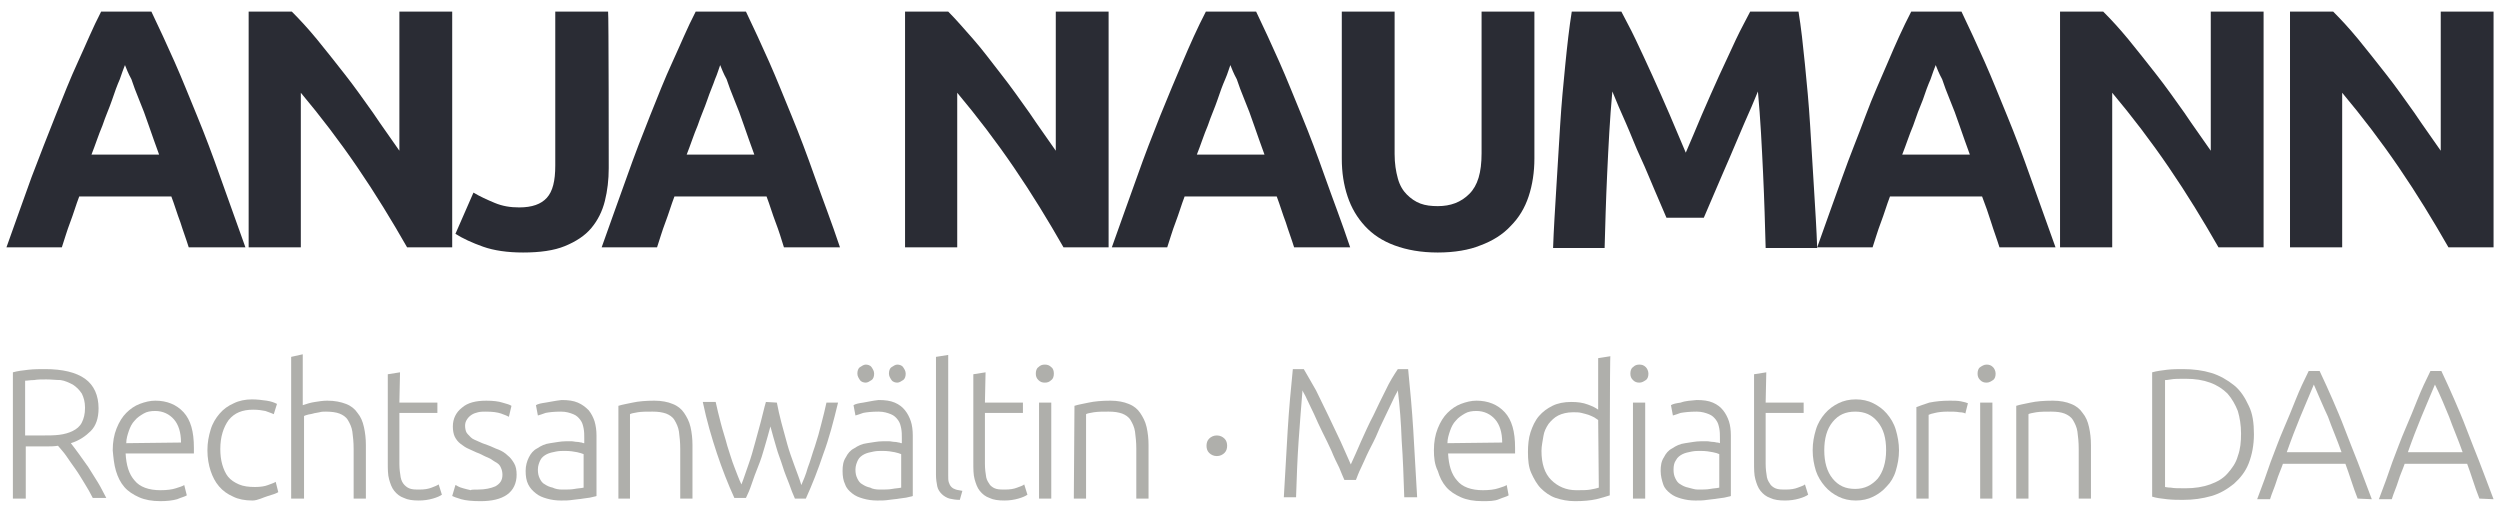 <?xml version="1.0" encoding="UTF-8"?><svg id="a" xmlns="http://www.w3.org/2000/svg" width="388.1" height="81.8" viewBox="0 0 388.1 81.8"><defs><style>.b{fill:#2a2c34;}.b,.c{stroke-width:0px;}.c{fill:#afafab;}</style></defs><path class="b" d="M29.3,38.4c-.4-1.3-.9-2.6-1.3-3.9-.5-1.3-.9-2.7-1.4-4h-14.3c-.5,1.3-.9,2.7-1.4,4s-.9,2.7-1.3,3.9H1c1.4-3.9,2.7-7.6,3.9-10.9,1.3-3.4,2.5-6.5,3.7-9.5,1.2-3,2.3-5.8,3.5-8.4s2.3-5.3,3.6-7.8h7.8c1.2,2.5,2.4,5.1,3.6,7.8,1.2,2.7,2.3,5.5,3.5,8.4s2.4,6.1,3.6,9.5,2.5,7,3.9,10.9h-8.8ZM19.4,10.1c-.2.5-.5,1.3-.8,2.2-.4.9-.8,2-1.2,3.2-.4,1.2-1,2.5-1.5,4-.6,1.4-1.1,3-1.7,4.5h10.5c-.6-1.6-1.1-3.1-1.6-4.5-.5-1.5-1-2.8-1.5-4-.5-1.2-.9-2.3-1.2-3.2-.5-.9-.8-1.7-1-2.2Z"/><path class="b" d="M63.2,38.4c-2.4-4.2-4.9-8.3-7.7-12.4s-5.7-7.9-8.8-11.6v24h-8.1V1.8h6.7c1.2,1.2,2.5,2.6,3.9,4.3s2.8,3.5,4.3,5.4,2.9,3.9,4.4,6c1.4,2.1,2.8,4,4.1,5.9V1.8h8.2v36.6h-7Z"/><path class="b" d="M94.5,26.1c0,1.8-.2,3.5-.6,5.1-.4,1.6-1.1,3-2.1,4.2s-2.4,2.1-4.1,2.8-3.9,1-6.5,1c-2.4,0-4.5-.3-6.2-.9-1.7-.6-3.2-1.3-4.3-2l2.8-6.4c1,.6,2.1,1.1,3.3,1.6,1.2.5,2.4.7,3.8.7,2,0,3.4-.5,4.3-1.5s1.3-2.6,1.3-5V1.8h8.2c.1,0,.1,24.3.1,24.3Z"/><path class="b" d="M121.7,38.4c-.4-1.3-.8-2.6-1.3-3.9-.5-1.3-.9-2.7-1.4-4h-14.3c-.5,1.3-.9,2.7-1.4,4s-.9,2.7-1.3,3.9h-8.6c1.4-3.9,2.7-7.6,3.9-10.9,1.2-3.4,2.4-6.5,3.6-9.5s2.3-5.8,3.5-8.4,2.3-5.3,3.6-7.8h7.8c1.2,2.5,2.4,5.1,3.6,7.8,1.2,2.7,2.3,5.5,3.5,8.4s2.4,6.1,3.6,9.5,2.6,7,3.9,10.9h-8.7ZM111.8,10.1c-.2.5-.4,1.3-.8,2.2-.3.9-.8,2-1.2,3.2-.4,1.2-1,2.5-1.5,4-.6,1.4-1.1,3-1.7,4.5h10.5c-.6-1.6-1.1-3.1-1.6-4.5-.5-1.5-1-2.8-1.5-4-.5-1.2-.9-2.3-1.2-3.2-.5-.9-.8-1.7-1-2.2h0Z"/><path class="b" d="M165.1,38.4c-2.4-4.2-4.9-8.3-7.7-12.4s-5.7-7.9-8.8-11.6v24h-8.1V1.8h6.7c1.2,1.2,2.4,2.6,3.9,4.3s2.8,3.5,4.3,5.4,2.9,3.9,4.4,6c1.4,2.1,2.8,4,4.1,5.9V1.8h8.2v36.6h-7Z"/><path class="b" d="M200.9,38.4c-.4-1.3-.9-2.6-1.3-3.9-.5-1.3-.9-2.7-1.4-4h-14.3c-.5,1.3-.9,2.7-1.4,4s-.9,2.7-1.3,3.9h-8.6c1.4-3.9,2.7-7.6,3.9-10.9,1.2-3.4,2.4-6.5,3.6-9.5s2.4-5.8,3.5-8.4,2.3-5.3,3.6-7.8h7.8c1.2,2.5,2.4,5.1,3.6,7.8,1.2,2.7,2.3,5.5,3.5,8.4s2.4,6.1,3.6,9.5,2.6,7,3.9,10.9h-8.7ZM191,10.1c-.2.5-.4,1.3-.8,2.2-.4.9-.8,2-1.2,3.2-.4,1.2-1,2.5-1.5,4-.6,1.4-1.1,3-1.7,4.5h10.5c-.6-1.6-1.1-3.1-1.6-4.5-.5-1.5-1-2.8-1.5-4-.5-1.2-.9-2.3-1.2-3.2-.5-.9-.8-1.7-1-2.2h0Z"/><path class="b" d="M223.2,39.2c-2.6,0-4.8-.4-6.7-1.1-1.9-.7-3.4-1.7-4.6-3-1.2-1.3-2.1-2.8-2.7-4.6-.6-1.8-.9-3.7-.9-5.9V1.8h8.2v22.1c0,1.5.2,2.7.5,3.8s.8,1.9,1.4,2.5c.6.6,1.3,1.1,2.1,1.4s1.7.4,2.7.4c2,0,3.6-.6,4.9-1.9s1.9-3.3,1.9-6.3V1.8h8.2v22.8c0,2.1-.3,4.1-.9,5.9-.6,1.8-1.5,3.3-2.8,4.6-1.2,1.3-2.8,2.3-4.7,3-1.7.7-4,1.1-6.6,1.1h0Z"/><path class="b" d="M251.7,1.8c.6,1.2,1.4,2.6,2.2,4.3s1.7,3.6,2.6,5.6c.9,2,1.8,4,2.7,6.1.9,2.1,1.7,4,2.5,5.9.8-1.8,1.6-3.8,2.5-5.9s1.8-4.1,2.7-6.1c.9-2,1.8-3.8,2.6-5.6.8-1.7,1.6-3.1,2.2-4.3h7.5c.4,2.4.7,5.2,1,8.2.3,3,.6,6.1.8,9.4.2,3.3.4,6.5.6,9.8.2,3.3.4,6.4.5,9.3h-8c-.1-3.6-.2-7.4-.4-11.6-.2-4.2-.4-8.4-.8-12.7-.6,1.5-1.3,3.1-2.1,4.9s-1.5,3.6-2.3,5.4-1.5,3.5-2.2,5.1-1.3,3-1.8,4.2h-5.8c-.5-1.2-1.1-2.6-1.8-4.2-.7-1.6-1.4-3.4-2.2-5.1s-1.5-3.6-2.3-5.4-1.5-3.4-2.1-4.9c-.4,4.3-.6,8.5-.8,12.7-.2,4.2-.3,8.1-.4,11.6h-8c.1-2.9.3-6,.5-9.3s.4-6.5.6-9.8c.2-3.3.5-6.4.8-9.4s.6-5.7,1-8.2h7.7Z"/><path class="b" d="M310.4,38.4c-.4-1.3-.9-2.6-1.3-3.9s-.9-2.7-1.4-4h-14.3c-.5,1.3-.9,2.7-1.4,4s-.9,2.7-1.3,3.9h-8.6c1.4-3.9,2.7-7.6,3.9-10.9,1.2-3.4,2.5-6.5,3.6-9.5s2.4-5.8,3.5-8.4,2.3-5.3,3.6-7.8h7.8c1.2,2.5,2.4,5.1,3.6,7.8,1.2,2.7,2.3,5.5,3.5,8.4s2.4,6.1,3.6,9.5,2.5,7,3.9,10.9h-8.7ZM300.5,10.1c-.2.5-.5,1.3-.8,2.2-.4.9-.8,2-1.2,3.2-.5,1.2-1,2.5-1.5,4-.6,1.4-1.1,3-1.7,4.5h10.5c-.6-1.6-1.1-3.1-1.6-4.5-.5-1.5-1-2.8-1.5-4-.5-1.2-.9-2.3-1.2-3.2-.5-.9-.8-1.7-1-2.2h0Z"/><path class="b" d="M344.4,38.4c-2.4-4.2-4.9-8.3-7.7-12.4s-5.7-7.9-8.8-11.6v24h-8.1V1.8h6.7c1.2,1.2,2.5,2.6,3.9,4.3,1.4,1.7,2.8,3.5,4.3,5.4s2.9,3.9,4.4,6c1.4,2.1,2.8,4,4.1,5.9V1.8h8.2v36.6h-7Z"/><path class="b" d="M380.1,38.4c-2.4-4.2-4.9-8.3-7.7-12.4s-5.7-7.9-8.8-11.6v24h-8.1V1.8h6.7c1.2,1.2,2.5,2.6,3.9,4.3,1.4,1.7,2.8,3.5,4.3,5.4s2.9,3.9,4.4,6c1.4,2.1,2.8,4,4.1,5.9V1.8h8.2v36.6h-7Z"/><path class="c" d="M15.3,63.4c0,1.5-.4,2.7-1.2,3.5s-1.8,1.5-3.1,1.9c.3.4.7.9,1.2,1.6s1,1.4,1.5,2.1c.5.8,1,1.6,1.5,2.4s.9,1.7,1.3,2.4h-2.1c-.4-.8-.8-1.5-1.3-2.3s-.9-1.5-1.4-2.2-1-1.4-1.4-2-.9-1.1-1.3-1.6c-.6.1-1.2.1-1.8.1h-3.2v8.1h-2v-19.6c.7-.2,1.5-.3,2.4-.4.9-.1,1.8-.1,2.6-.1,2.7,0,4.8.5,6.2,1.5,1.4,1,2.1,2.6,2.1,4.6ZM7.2,58.9c-.7,0-1.4,0-1.9.1-.6,0-1,.1-1.4.1v8.5h2.7c.9,0,1.8,0,2.6-.1.8-.1,1.5-.3,2.1-.6s1.1-.7,1.4-1.3.5-1.3.5-2.3c0-.9-.2-1.6-.5-2.2-.4-.6-.8-1-1.4-1.4-.6-.3-1.2-.6-1.9-.7-.7,0-1.4-.1-2.2-.1h0Z"/><path class="c" d="M17.5,69.9c0-1.3.2-2.4.6-3.4s.9-1.8,1.5-2.4,1.3-1.1,2.1-1.4,1.6-.5,2.4-.5c1.8,0,3.3.6,4.4,1.8s1.6,3,1.6,5.5v.9h-10.6c.1,1.8.5,3.2,1.4,4.2.8,1,2.2,1.5,4,1.5,1,0,1.8-.1,2.4-.3.6-.2,1-.3,1.3-.5l.4,1.6c-.3.2-.8.3-1.5.6-.7.2-1.6.3-2.6.3-1.3,0-2.4-.2-3.3-.6s-1.7-.9-2.3-1.6c-.6-.7-1-1.5-1.3-2.5s-.4-2.1-.5-3.2h0ZM28.1,68.7c0-1.6-.4-2.8-1.1-3.6s-1.7-1.3-2.9-1.3c-.7,0-1.3.1-1.8.4-.5.3-1,.6-1.4,1.1-.4.4-.7,1-.9,1.6-.2.6-.4,1.2-.4,1.9l8.5-.1h0Z"/><path class="c" d="M39.2,77.7c-1.2,0-2.2-.2-3-.6-.9-.4-1.6-.9-2.2-1.6-.6-.7-1-1.5-1.3-2.4s-.5-2-.5-3.2.2-2.2.5-3.2.8-1.8,1.4-2.5c.6-.7,1.3-1.2,2.2-1.6.8-.4,1.8-.6,2.8-.6.8,0,1.6.1,2.3.2.7.1,1.2.3,1.6.5l-.5,1.6c-.4-.2-.8-.3-1.3-.5-.5-.1-1.1-.2-1.9-.2-1.7,0-2.9.5-3.8,1.6-.8,1.1-1.3,2.6-1.3,4.5,0,.9.1,1.7.3,2.4.2.7.5,1.4.9,1.9s1,.9,1.7,1.2c.7.3,1.5.4,2.5.4.8,0,1.5-.1,2-.3s.9-.3,1.2-.5l.4,1.6c-.3.2-.9.4-1.6.6s-1.6.7-2.4.7h0Z"/><path class="c" d="M45.2,77.4v-22l1.8-.4v7.9c.6-.2,1.2-.4,1.9-.5.6-.1,1.3-.2,1.9-.2,1.2,0,2.1.2,2.9.5s1.4.8,1.8,1.4c.5.6.8,1.3,1,2.2s.3,1.8.3,2.8v8.3h-1.9v-7.7c0-1.1-.1-1.9-.2-2.7-.1-.7-.4-1.3-.7-1.8s-.8-.8-1.3-1-1.3-.3-2.1-.3c-.3,0-.7,0-1,.1-.4.1-.7.1-1,.2s-.6.1-.9.2c-.3.1-.4.1-.5.2v12.8h-2Z"/><path class="c" d="M62,62.5h5.9v1.6h-5.9v7.9c0,.8.1,1.5.2,2.1.1.5.3.9.6,1.2.3.3.6.5,1,.6.4.1.8.1,1.3.1.8,0,1.4-.1,1.9-.3s.8-.3,1.1-.5l.5,1.6c-.3.2-.7.4-1.4.6-.7.2-1.4.3-2.2.3-.9,0-1.7-.1-2.3-.4-.6-.2-1.1-.6-1.5-1.1s-.6-1.1-.8-1.8-.2-1.6-.2-2.6v-13.7l1.9-.3-.1,4.7h0Z"/><path class="c" d="M74.2,76c1.1,0,2-.2,2.7-.5.7-.4,1.1-.9,1.1-1.8,0-.4-.1-.8-.2-1-.1-.3-.3-.6-.6-.8s-.7-.4-1.1-.7c-.5-.2-1.1-.5-1.7-.8-.6-.2-1.1-.5-1.6-.7s-.9-.5-1.3-.8-.7-.7-.9-1.1c-.2-.4-.3-1-.3-1.6,0-1.2.5-2.2,1.4-2.9.9-.8,2.2-1.1,3.8-1.1,1,0,1.9.1,2.5.3.7.2,1.1.3,1.4.5l-.4,1.7c-.2-.1-.6-.3-1.2-.5-.6-.2-1.3-.3-2.4-.3-.4,0-.8,0-1.2.1-.4.1-.7.2-1,.4s-.5.4-.7.7c-.2.3-.3.6-.3,1s.1.8.2,1,.4.5.7.8.7.4,1.1.6.9.4,1.5.6,1.1.5,1.7.7c.5.2,1,.5,1.4.9.4.3.7.7,1,1.2s.4,1.1.4,1.8c0,1.3-.5,2.4-1.5,3.1s-2.4,1-4.1,1c-1.3,0-2.3-.1-3-.3-.7-.2-1.2-.4-1.4-.5l.5-1.7c.1,0,.2.1.4.2.2.1.4.2.8.3s.7.2,1.2.3c0-.1.5-.1,1.1-.1h0Z"/><path class="c" d="M87.2,62.1c1,0,1.8.1,2.5.4s1.2.7,1.7,1.2c.4.5.7,1.1.9,1.7.2.7.3,1.4.3,2.2v9.4c-.2.1-.5.1-.8.2s-.8.1-1.3.2-1,.1-1.6.2-1.2.1-1.8.1c-.8,0-1.5-.1-2.2-.3-.7-.2-1.2-.4-1.7-.8s-.9-.8-1.2-1.4c-.3-.6-.4-1.3-.4-2.1s.2-1.5.5-2.1.7-1.1,1.3-1.4c.6-.4,1.2-.7,2-.8s1.6-.3,2.5-.3h.8c.3,0,.6.1.9.1s.5.1.7.1c.2.1.3.1.4.1v-.8c0-.5,0-1-.1-1.5s-.2-.9-.5-1.3-.6-.7-1.1-.9c-.5-.2-1.1-.4-1.9-.4-1.1,0-1.9.1-2.4.2-.5.2-.9.3-1.2.4l-.3-1.6c.3-.2.8-.3,1.5-.4s1.5-.3,2.5-.4h0ZM87.3,76c.7,0,1.4,0,1.9-.1s1-.1,1.4-.2v-5.2c-.2-.1-.6-.2-1-.3-.5-.1-1.1-.2-1.9-.2-.5,0-.9,0-1.4.1s-1,.2-1.4.4-.8.5-1,.9-.4.9-.4,1.5.1,1,.3,1.4c.2.4.4.7.8.9.3.2.7.4,1.2.5.4.2.9.3,1.5.3h0Z"/><path class="c" d="M96,63c.6-.2,1.3-.3,2.2-.5.9-.2,2.1-.3,3.4-.3,1.1,0,2.1.2,2.8.5.8.3,1.4.8,1.8,1.4s.8,1.3,1,2.2.3,1.8.3,2.8v8.3h-1.9v-7.7c0-1.1-.1-1.9-.2-2.7-.1-.7-.4-1.3-.7-1.8-.3-.5-.8-.8-1.3-1-.6-.2-1.2-.3-2.1-.3s-1.7,0-2.3.1c-.6.1-1.1.2-1.2.3v13.1h-1.8v-14.4h0Z"/><path class="c" d="M120.6,62.5c.2,1,.4,2,.7,3.1.3,1.1.6,2.2.9,3.3.3,1.1.7,2.2,1.1,3.3.4,1.1.8,2.1,1.1,3.1.3-.7.7-1.6,1-2.7.4-1,.7-2.2,1.1-3.3.4-1.2.7-2.3,1-3.5s.6-2.3.8-3.3h1.8c-.7,2.9-1.4,5.6-2.3,8-.8,2.4-1.7,4.7-2.7,6.9h-1.7c-.3-.7-.6-1.4-.9-2.3-.3-.8-.7-1.7-1-2.7s-.7-1.9-1-3c-.3-1-.6-2.1-.9-3.2-.3,1.1-.6,2.2-.9,3.2-.3,1.1-.6,2-1,3s-.7,1.8-1,2.7-.6,1.6-.9,2.2h-1.8c-1-2.2-1.9-4.5-2.7-6.9s-1.6-5.1-2.2-8h2c.2,1,.5,2.1.8,3.3.3,1.2.7,2.3,1,3.5.4,1.2.7,2.3,1.1,3.3s.7,1.9,1.1,2.7c.4-1,.7-2,1.1-3.1s.7-2.2,1-3.3.6-2.2.9-3.3c.3-1.1.5-2.1.8-3.1l1.7.1h0Z"/><path class="c" d="M136.4,62.1c1,0,1.8.1,2.5.4.7.3,1.2.7,1.6,1.2.4.5.7,1.1.9,1.7s.3,1.4.3,2.2v9.4c-.2.1-.5.1-.8.2s-.8.1-1.3.2-1,.1-1.6.2-1.2.1-1.8.1c-.8,0-1.5-.1-2.2-.3-.7-.2-1.2-.4-1.7-.8s-.9-.8-1.1-1.4c-.3-.6-.4-1.3-.4-2.1s.1-1.5.5-2.1c.3-.6.7-1.1,1.3-1.4.6-.4,1.2-.7,2-.8s1.6-.3,2.5-.3h.9c.3,0,.6.1.9.1s.5.1.7.1c.2.1.3.1.4.1v-.8c0-.5,0-1-.1-1.5s-.2-.9-.5-1.3-.6-.7-1.1-.9-1.1-.4-1.9-.4c-1.1,0-1.9.1-2.4.2-.5.2-.9.3-1.2.4l-.3-1.6c.3-.2.8-.3,1.5-.4s1.4-.3,2.4-.4h0ZM136.6,76c.7,0,1.4,0,1.9-.1s1-.1,1.4-.2v-5.2c-.2-.1-.6-.2-1-.3-.5-.1-1.1-.2-1.9-.2-.5,0-.9,0-1.4.1s-1,.2-1.4.4-.8.5-1,.9-.4.9-.4,1.5.1,1,.3,1.4.4.7.8.9c.3.2.7.4,1.2.5.3.2.9.3,1.5.3h0ZM135.7,58c0,.4-.1.8-.4,1s-.6.4-.9.4-.7-.1-.9-.4-.4-.6-.4-1,.1-.8.4-1,.6-.4.9-.4.7.1.9.4.4.6.4,1ZM140.6,58c0,.4-.1.8-.4,1s-.6.4-.9.4-.7-.1-.9-.4-.4-.6-.4-1,.1-.8.4-1,.6-.4.9-.4.7.1.9.4.4.6.4,1Z"/><path class="c" d="M149,77.6c-.6,0-1.2-.1-1.6-.2s-.9-.4-1.2-.7c-.3-.3-.6-.7-.7-1.2s-.2-1.1-.2-1.8v-18.3l1.9-.3v18.7c0,.5,0,.8.1,1.1.1.3.2.5.4.7s.4.3.7.4.6.1,1,.2l-.4,1.4h0Z"/><path class="c" d="M152.9,62.5h5.9v1.6h-5.9v7.9c0,.8.1,1.5.2,2.1.1.5.4.9.6,1.2.3.3.6.5,1,.6s.8.1,1.3.1c.8,0,1.4-.1,1.9-.3s.9-.3,1.1-.5l.5,1.6c-.3.2-.7.4-1.4.6s-1.4.3-2.2.3c-.9,0-1.7-.1-2.3-.4-.6-.2-1.1-.6-1.5-1.1s-.6-1.1-.8-1.8-.2-1.6-.2-2.6v-13.7l1.9-.3-.1,4.7h0Z"/><path class="c" d="M163.6,58c0,.4-.1.8-.4,1-.3.3-.6.4-1,.4s-.7-.1-1-.4c-.3-.3-.4-.6-.4-1s.1-.8.4-1c.3-.3.6-.4,1-.4s.7.1,1,.4c.3.2.4.6.4,1ZM163.2,77.4h-1.9v-14.9h1.9v14.9Z"/><path class="c" d="M166.8,63c.6-.2,1.3-.3,2.2-.5s2.1-.3,3.4-.3c1.1,0,2.1.2,2.8.5.8.3,1.4.8,1.8,1.4s.8,1.3,1,2.2.3,1.8.3,2.8v8.3h-1.9v-7.7c0-1.1-.1-1.9-.2-2.7-.1-.7-.4-1.3-.7-1.8s-.8-.8-1.3-1c-.6-.2-1.2-.3-2.1-.3s-1.6,0-2.3.1c-.6.1-1.1.2-1.2.3v13.1h-1.9l.1-14.4h0Z"/><path class="c" d="M190.5,69.2c0,.4-.1.8-.4,1.1-.3.3-.7.5-1.2.5s-.9-.2-1.2-.5-.4-.7-.4-1.1.1-.8.4-1.1c.3-.3.7-.5,1.2-.5s.9.2,1.2.5.4.7.4,1.1Z"/><path class="c" d="M208.7,74.5c-.2-.5-.5-1.1-.8-1.9-.4-.8-.8-1.6-1.2-2.6-.4-.9-.9-1.9-1.4-2.9s-.9-1.9-1.3-2.8c-.4-.9-.8-1.6-1.1-2.3s-.6-1.1-.7-1.4c-.2,2.4-.4,5-.6,7.8s-.3,5.8-.4,8.8h-1.9c.2-3.6.4-7.1.6-10.4.2-3.3.5-6.5.8-9.5h1.7c.6,1,1.2,2.1,1.9,3.3.6,1.3,1.3,2.6,1.9,3.9.6,1.3,1.3,2.7,1.9,4,.6,1.3,1.1,2.5,1.6,3.6.5-1.1,1-2.2,1.6-3.6.6-1.3,1.2-2.7,1.9-4,.6-1.3,1.3-2.7,1.9-3.9.6-1.3,1.3-2.4,1.9-3.3h1.6c.3,3,.6,6.2.8,9.5.2,3.3.4,6.8.6,10.4h-2c-.1-3.1-.2-6-.4-8.8-.1-2.8-.3-5.4-.6-7.8-.1.3-.4.7-.7,1.4s-.7,1.4-1.1,2.3c-.4.9-.9,1.8-1.3,2.8s-.9,1.9-1.4,2.9-.8,1.8-1.2,2.6c-.4.8-.6,1.4-.8,1.9h-1.8Z"/><path class="c" d="M222.6,69.9c0-1.3.2-2.4.6-3.4s.9-1.8,1.5-2.4,1.3-1.1,2.1-1.4c.8-.3,1.6-.5,2.4-.5,1.8,0,3.3.6,4.4,1.8,1.1,1.2,1.6,3,1.6,5.5v.9h-10.4c.1,1.8.5,3.2,1.4,4.2.8,1,2.2,1.5,4,1.5,1,0,1.8-.1,2.4-.3.6-.2,1-.3,1.3-.5l.3,1.6c-.3.2-.8.3-1.5.6s-1.6.3-2.6.3c-1.3,0-2.4-.2-3.3-.6-.9-.4-1.7-.9-2.3-1.6s-1-1.5-1.3-2.5c-.5-1-.6-2.1-.6-3.2h0ZM233.2,68.7c0-1.6-.4-2.8-1.1-3.6s-1.7-1.3-2.9-1.3c-.7,0-1.3.1-1.8.4-.5.3-1,.6-1.4,1.1-.4.4-.7,1-.9,1.6s-.4,1.2-.4,1.9l8.5-.1h0Z"/><path class="c" d="M249.9,76.9c-.6.2-1.3.4-2.1.6-.9.2-2,.3-3.3.3-1.1,0-2.1-.2-3-.5s-1.7-.9-2.3-1.5-1.1-1.5-1.5-2.4-.5-2-.5-3.2c0-1.1.1-2.2.4-3.1.3-.9.7-1.8,1.3-2.5.6-.7,1.3-1.2,2.1-1.6s1.8-.6,2.9-.6c1,0,1.8.1,2.6.4s1.2.5,1.6.8v-8l1.9-.3c-.1-.3-.1,21.6-.1,21.6ZM248.1,65.2c-.2-.1-.4-.3-.6-.4s-.6-.3-.9-.4-.7-.2-1.1-.3c-.4-.1-.8-.1-1.3-.1-.9,0-1.7.2-2.3.5s-1.1.8-1.5,1.3c-.4.6-.7,1.2-.8,1.9s-.3,1.5-.3,2.3c0,2,.5,3.5,1.5,4.5s2.3,1.6,3.9,1.6c.9,0,1.7,0,2.2-.1.6-.1,1-.2,1.3-.3l-.1-10.5h0Z"/><path class="c" d="M255.9,58c0,.4-.1.8-.4,1s-.6.4-1,.4-.7-.1-1-.4-.4-.6-.4-1,.1-.8.4-1c.3-.3.6-.4,1-.4s.7.1,1,.4c.2.2.4.6.4,1ZM255.4,77.4h-1.9v-14.9h1.9v14.9Z"/><path class="c" d="M263.4,62.1c1,0,1.8.1,2.5.4s1.2.7,1.6,1.2c.4.5.7,1.1.9,1.7s.3,1.4.3,2.2v9.4c-.2.1-.5.1-.8.2s-.8.1-1.3.2-1,.1-1.6.2-1.2.1-1.8.1c-.8,0-1.5-.1-2.2-.3-.7-.2-1.2-.4-1.7-.8s-.9-.8-1.1-1.4-.4-1.3-.4-2.1.1-1.5.5-2.1c.3-.6.7-1.1,1.3-1.4.6-.4,1.2-.7,2-.8s1.6-.3,2.5-.3h.9c.3,0,.6.1.9.1s.5.1.7.1.3.1.4.1v-.8c0-.5,0-1-.1-1.5s-.2-.9-.5-1.3-.6-.7-1.1-.9c-.5-.2-1.1-.4-1.9-.4-1.1,0-1.9.1-2.5.2-.5.2-.9.3-1.2.4l-.3-1.6c.3-.2.8-.3,1.5-.4.8-.3,1.6-.3,2.5-.4h0ZM263.6,76c.7,0,1.4,0,1.9-.1s1-.1,1.4-.2v-5.2c-.2-.1-.5-.2-1-.3-.5-.1-1.1-.2-1.9-.2-.5,0-.9,0-1.4.1s-1,.2-1.4.4-.8.5-1,.9c-.3.4-.4.9-.4,1.5s.1,1,.3,1.4.4.7.8.9c.3.2.7.4,1.2.5s.9.3,1.5.3h0Z"/><path class="c" d="M274.1,62.5h5.9v1.6h-5.9v7.9c0,.8.1,1.5.2,2.1.1.5.4.9.6,1.2.3.3.6.5,1,.6s.8.1,1.3.1c.8,0,1.4-.1,1.9-.3s.9-.3,1.1-.5l.5,1.6c-.3.2-.7.4-1.4.6-.7.2-1.4.3-2.2.3-.9,0-1.7-.1-2.3-.4-.6-.2-1.1-.6-1.5-1.1s-.6-1.1-.8-1.8-.2-1.6-.2-2.6v-13.7l1.9-.3-.1,4.7h0Z"/><path class="c" d="M294.8,69.9c0,1.2-.2,2.2-.5,3.2s-.8,1.8-1.4,2.4c-.6.7-1.3,1.2-2.1,1.6-.8.4-1.7.6-2.7.6s-1.9-.2-2.7-.6c-.8-.4-1.5-.9-2.1-1.6s-1.1-1.5-1.4-2.4c-.3-1-.5-2-.5-3.2s.2-2.2.5-3.2.8-1.8,1.4-2.5c.6-.7,1.3-1.2,2.1-1.6.8-.4,1.7-.6,2.7-.6s1.9.2,2.7.6c.8.4,1.5.9,2.1,1.6s1.1,1.5,1.4,2.5.5,2.1.5,3.2ZM292.8,69.9c0-1.9-.4-3.3-1.3-4.4s-2-1.6-3.5-1.6-2.6.5-3.5,1.6-1.3,2.6-1.3,4.4.4,3.3,1.3,4.4,2,1.6,3.5,1.6,2.6-.6,3.5-1.6c.8-1,1.3-2.5,1.3-4.4Z"/><path class="c" d="M302.7,62.2c.6,0,1.2,0,1.7.1s.9.2,1.1.3l-.4,1.6c-.1-.1-.5-.2-.9-.2-.5-.1-1.1-.1-1.9-.1s-1.5.1-1.9.2c-.5.1-.8.2-1,.3v13h-1.9v-14.2c.5-.2,1.1-.4,2-.7,1-.2,2-.3,3.2-.3h0Z"/><path class="c" d="M309.8,58c0,.4-.1.8-.4,1s-.6.4-1,.4-.7-.1-1-.4-.4-.6-.4-1,.1-.8.4-1,.6-.4,1-.4.7.1,1,.4c.2.2.4.6.4,1ZM309.3,77.4h-1.9v-14.9h1.9v14.9Z"/><path class="c" d="M313,63c.6-.2,1.3-.3,2.2-.5s2.1-.3,3.5-.3c1.1,0,2.1.2,2.8.5.8.3,1.4.8,1.8,1.4.5.6.8,1.3,1,2.2s.3,1.8.3,2.8v8.3h-1.9v-7.7c0-1.1-.1-1.9-.2-2.7-.1-.7-.4-1.3-.7-1.8s-.8-.8-1.3-1-1.2-.3-2.1-.3-1.6,0-2.3.1c-.6.1-1.1.2-1.2.3v13.1h-1.9v-14.4h0Z"/><path class="c" d="M349.9,67.4c0,1.7-.3,3.2-.8,4.5s-1.3,2.3-2.3,3.2c-1,.8-2.1,1.5-3.5,1.9s-2.8.6-4.4.6c-.8,0-1.6,0-2.5-.1s-1.7-.2-2.3-.4v-19.3c.7-.2,1.5-.3,2.3-.4.9-.1,1.7-.1,2.5-.1,1.6,0,3.1.2,4.4.6,1.3.4,2.5,1.1,3.5,1.9s1.7,1.9,2.3,3.2c.6,1.2.8,2.7.8,4.4h0ZM336.1,75.6c.1,0,.4.1.9.1.5.1,1.2.1,2.3.1,1.4,0,2.7-.2,3.8-.6,1.1-.4,2-.9,2.7-1.7s1.3-1.6,1.6-2.7c.4-1.1.5-2.2.5-3.5s-.2-2.5-.5-3.5c-.4-1-.9-1.9-1.6-2.7-.7-.7-1.6-1.3-2.7-1.7s-2.3-.6-3.8-.6c-1,0-1.8,0-2.3.1s-.8.1-.9.1v16.6h0Z"/><path class="c" d="M366,77.4c-.4-1-.7-1.9-1-2.8s-.6-1.8-.9-2.6h-9.7c-.3.9-.7,1.7-1,2.7s-.7,1.8-1,2.8h-2c.8-2.1,1.5-4,2.1-5.8.7-1.8,1.3-3.5,2-5.1s1.3-3.1,1.9-4.6,1.3-3,2-4.4h1.7c.7,1.5,1.4,3,2,4.4s1.3,3,1.9,4.6,1.3,3.3,2,5.1,1.4,3.7,2.2,5.8l-2.2-.1h0ZM359.2,59.7c-.7,1.7-1.4,3.3-2.1,5s-1.4,3.5-2.1,5.5h8.5c-.7-2-1.5-3.8-2.1-5.5-.8-1.7-1.5-3.4-2.2-5h0Z"/><path class="c" d="M384.9,77.4c-.4-1-.7-1.9-1-2.8s-.6-1.8-.9-2.6h-9.7c-.3.9-.7,1.7-1,2.7s-.7,1.8-1,2.8h-2c.8-2.1,1.5-4,2.1-5.8.7-1.8,1.3-3.5,2-5.1s1.3-3.1,1.9-4.6,1.3-3,2-4.4h1.7c.7,1.5,1.4,3,2,4.4s1.3,3,1.9,4.6,1.3,3.3,2,5.1,1.4,3.7,2.2,5.8l-2.2-.1h0ZM378,59.7c-.7,1.7-1.4,3.3-2.1,5s-1.4,3.5-2.1,5.5h8.5c-.7-2-1.5-3.8-2.1-5.5-.7-1.7-1.4-3.4-2.2-5h0Z"/></svg>
